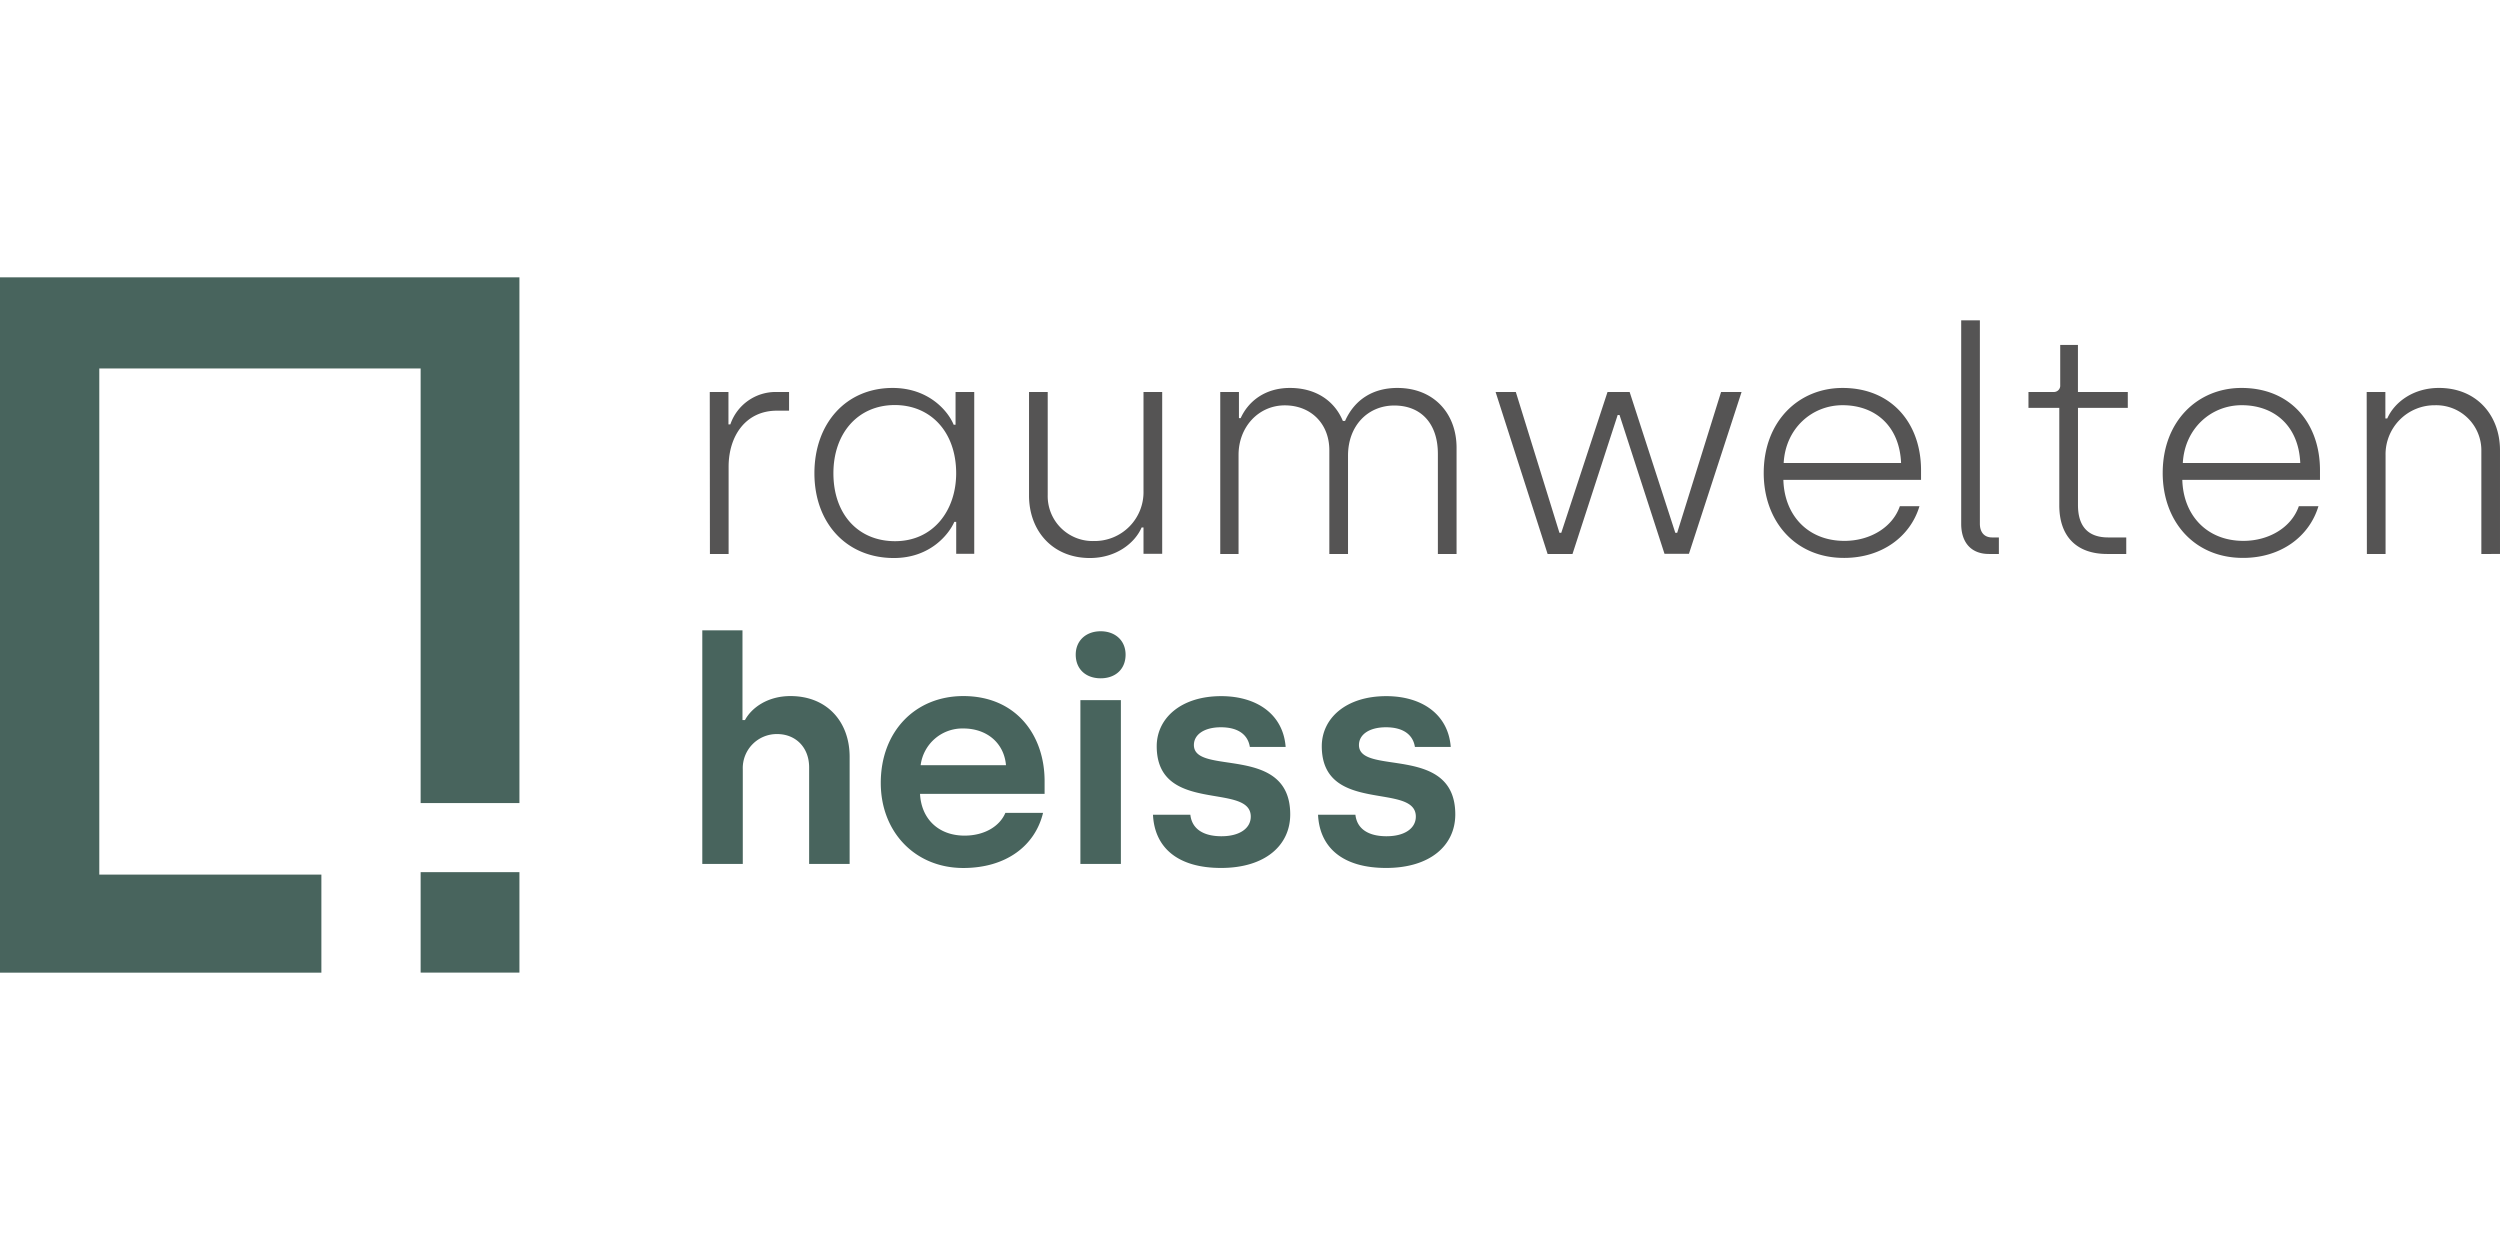 <?xml version="1.0"?>
<svg xmlns="http://www.w3.org/2000/svg" viewBox="0 -71.985 648.84 324.42"><defs><style>.prefix__cls-2{fill:#48645d}</style></defs><path fill="#555454" d="M184.21 29.75h4.85v8.41h.49a12.43 12.43 0 0 1 12-8.41h3.24v4.85h-3.16c-8.08 0-12.53 6.55-12.53 14.55v22.64h-4.85Zm27.16 21.1c0-13 8.25-22.15 20.29-22.15 9.22 0 14.31 5.82 15.85 9.54h.49v-8.49h4.85v42h-4.68v-8.29h-.49c-1.37 3.15-6.22 9.38-15.68 9.38-12.38 0-20.63-9.14-20.63-21.99Zm36.79 0c0-10.75-6.63-17.71-15.93-17.71-9.54 0-15.93 7.28-15.93 17.71 0 10.59 6.39 17.62 16 17.62 9.95 0 15.86-8 15.86-17.62Zm18.91 5.82V29.75h4.85v26.68a11.66 11.66 0 0 0 12 12 12.68 12.68 0 0 0 12.86-13V29.75h4.85v42h-4.85v-6.84h-.49c-1.78 4.13-6.71 7.93-13.42 7.93-9.82 0-15.8-7.2-15.8-16.17Zm49.63-26.92h4.85v6.79h.45c1.94-4.29 6.23-7.84 12.78-7.84 6.87 0 11.64 3.47 13.74 8.57h.57c2.5-5.58 7.27-8.57 13.58-8.57 9.46 0 15.36 6.63 15.36 15.52v27.57h-4.85v-26c0-7.76-4.29-12.53-11.32-12.53-6.79 0-12 5.18-12 13v25.53h-4.85V44.87c0-6.88-4.77-11.65-11.56-11.65s-12 5.58-12 12.86v25.71h-4.75Zm71.46 0h5.25l11.32 36.54h.48l12-36.54h5.74l11.85 36.54h.49l11.39-36.54H452l-13.66 42H432l-11.67-36.02h-.49l-11.72 36.06h-6.46Zm69.59 21.02c0-13.42 9.06-22.07 20.46-22.07 12.77 0 20.37 9.21 20.37 21.34v2.51h-35.73c.24 9.13 6.3 15.84 15.84 15.84 6.71 0 12.53-3.56 14.39-9h5.09c-2.34 7.84-9.7 13.42-19.56 13.42-12.61.03-20.86-9.43-20.86-22.04Zm35.65-2.59c-.4-9.62-6.71-15-15.19-15-7.93 0-14.8 6-15.28 15ZM509 63.94V11.15h4.85v52.79c0 2.19 1.13 3.56 3.15 3.56h1.78v4.29h-2.58c-4.45 0-7.2-2.79-7.2-7.85Zm25.46-4.77v-25.3h-8v-4.12H533a1.64 1.64 0 0 0 1.7-1.78V17.54h4.6v12.21h12.94v4.12h-12.93v25.22c0 5.34 2.43 8.41 7.85 8.41h4.68v4.29h-5c-7.61 0-12.38-4.29-12.38-12.62Zm26.84-8.4c0-13.42 9.05-22.07 20.45-22.07 12.77 0 20.37 9.21 20.37 21.34v2.51h-35.73c.24 9.13 6.31 15.84 15.85 15.84 6.71 0 12.53-3.56 14.39-9h5.09c-2.35 7.84-9.7 13.42-19.56 13.42-12.62.03-20.86-9.43-20.86-22.04Zm35.7-2.59c-.4-9.62-6.71-15-15.2-15-7.92 0-14.79 6-15.28 15Zm17.24-18.43h4.85v6.87h.49c1.86-4.2 6.71-7.92 13.42-7.92 9.86 0 15.84 7.19 15.84 16.17v26.92H644v-26.6a11.71 11.71 0 0 0-12-12 12.73 12.73 0 0 0-12.86 13v25.6h-4.85Z"/><path d="M182.27 91.61h10.43v23.28h.65c1.7-3.15 5.82-6.22 11.8-6.22 9.54 0 15.36 6.71 15.36 15.76v27.81H210v-25.06c0-5.17-3.47-8.65-8.32-8.65a8.83 8.83 0 0 0-8.9 9.14v24.57h-10.51Zm46.32 39.61c0-13.42 9-22.55 21.42-22.55 13.67 0 21.1 10.1 21.1 22.07v3.31h-32.33c.32 6.47 4.77 10.84 11.56 10.84 5.17 0 9.13-2.43 10.59-5.91h9.78c-2.1 8.65-9.7 14.31-20.7 14.31-12.53 0-21.42-9.37-21.42-22.07Zm32.5-4.6c-.49-5.74-4.93-9.54-11.08-9.54a10.92 10.92 0 0 0-11.07 9.54Zm18.1-28.7c0-3.64 2.67-6.07 6.47-6.07s6.47 2.43 6.47 6.07c0 3.8-2.67 6.14-6.47 6.14s-6.47-2.34-6.47-6.14Zm1.21 11.8h10.51v42.52H280.4Zm18.84 29.75h9.7c.4 3.64 3.31 5.58 8.08 5.58s7.6-2.1 7.6-5.1c0-9-24.41-.48-24.41-18.26 0-7.2 6.22-13 16.73-13 9.22 0 16.09 4.69 16.73 13.18h-9.29c-.49-3.08-2.91-5.1-7.52-5.1-4.28 0-7 1.86-7 4.61 0 8.09 25-.4 25 18 0 8.08-6.55 13.9-17.95 13.9s-17.27-5.4-17.67-13.81Zm42.84 0h9.7c.4 3.64 3.31 5.58 8.08 5.58s7.6-2.1 7.6-5.1c0-9-24.41-.48-24.41-18.26 0-7.2 6.22-13 16.73-13 9.22 0 16.09 4.69 16.74 13.18h-9.3c-.48-3.08-2.91-5.1-7.52-5.1-4.28 0-7 1.86-7 4.61 0 8.09 25-.4 25 18 0 8.08-6.55 13.9-17.95 13.9s-17.27-5.4-17.67-13.81ZM0 0v180.45h83.41V155H25.77V23.64h83.4v112.8h25.64V0H0z" class="prefix__cls-2"/><path d="M109.17 154.37h25.64v26.07h-25.64z" class="prefix__cls-2"/></svg>
